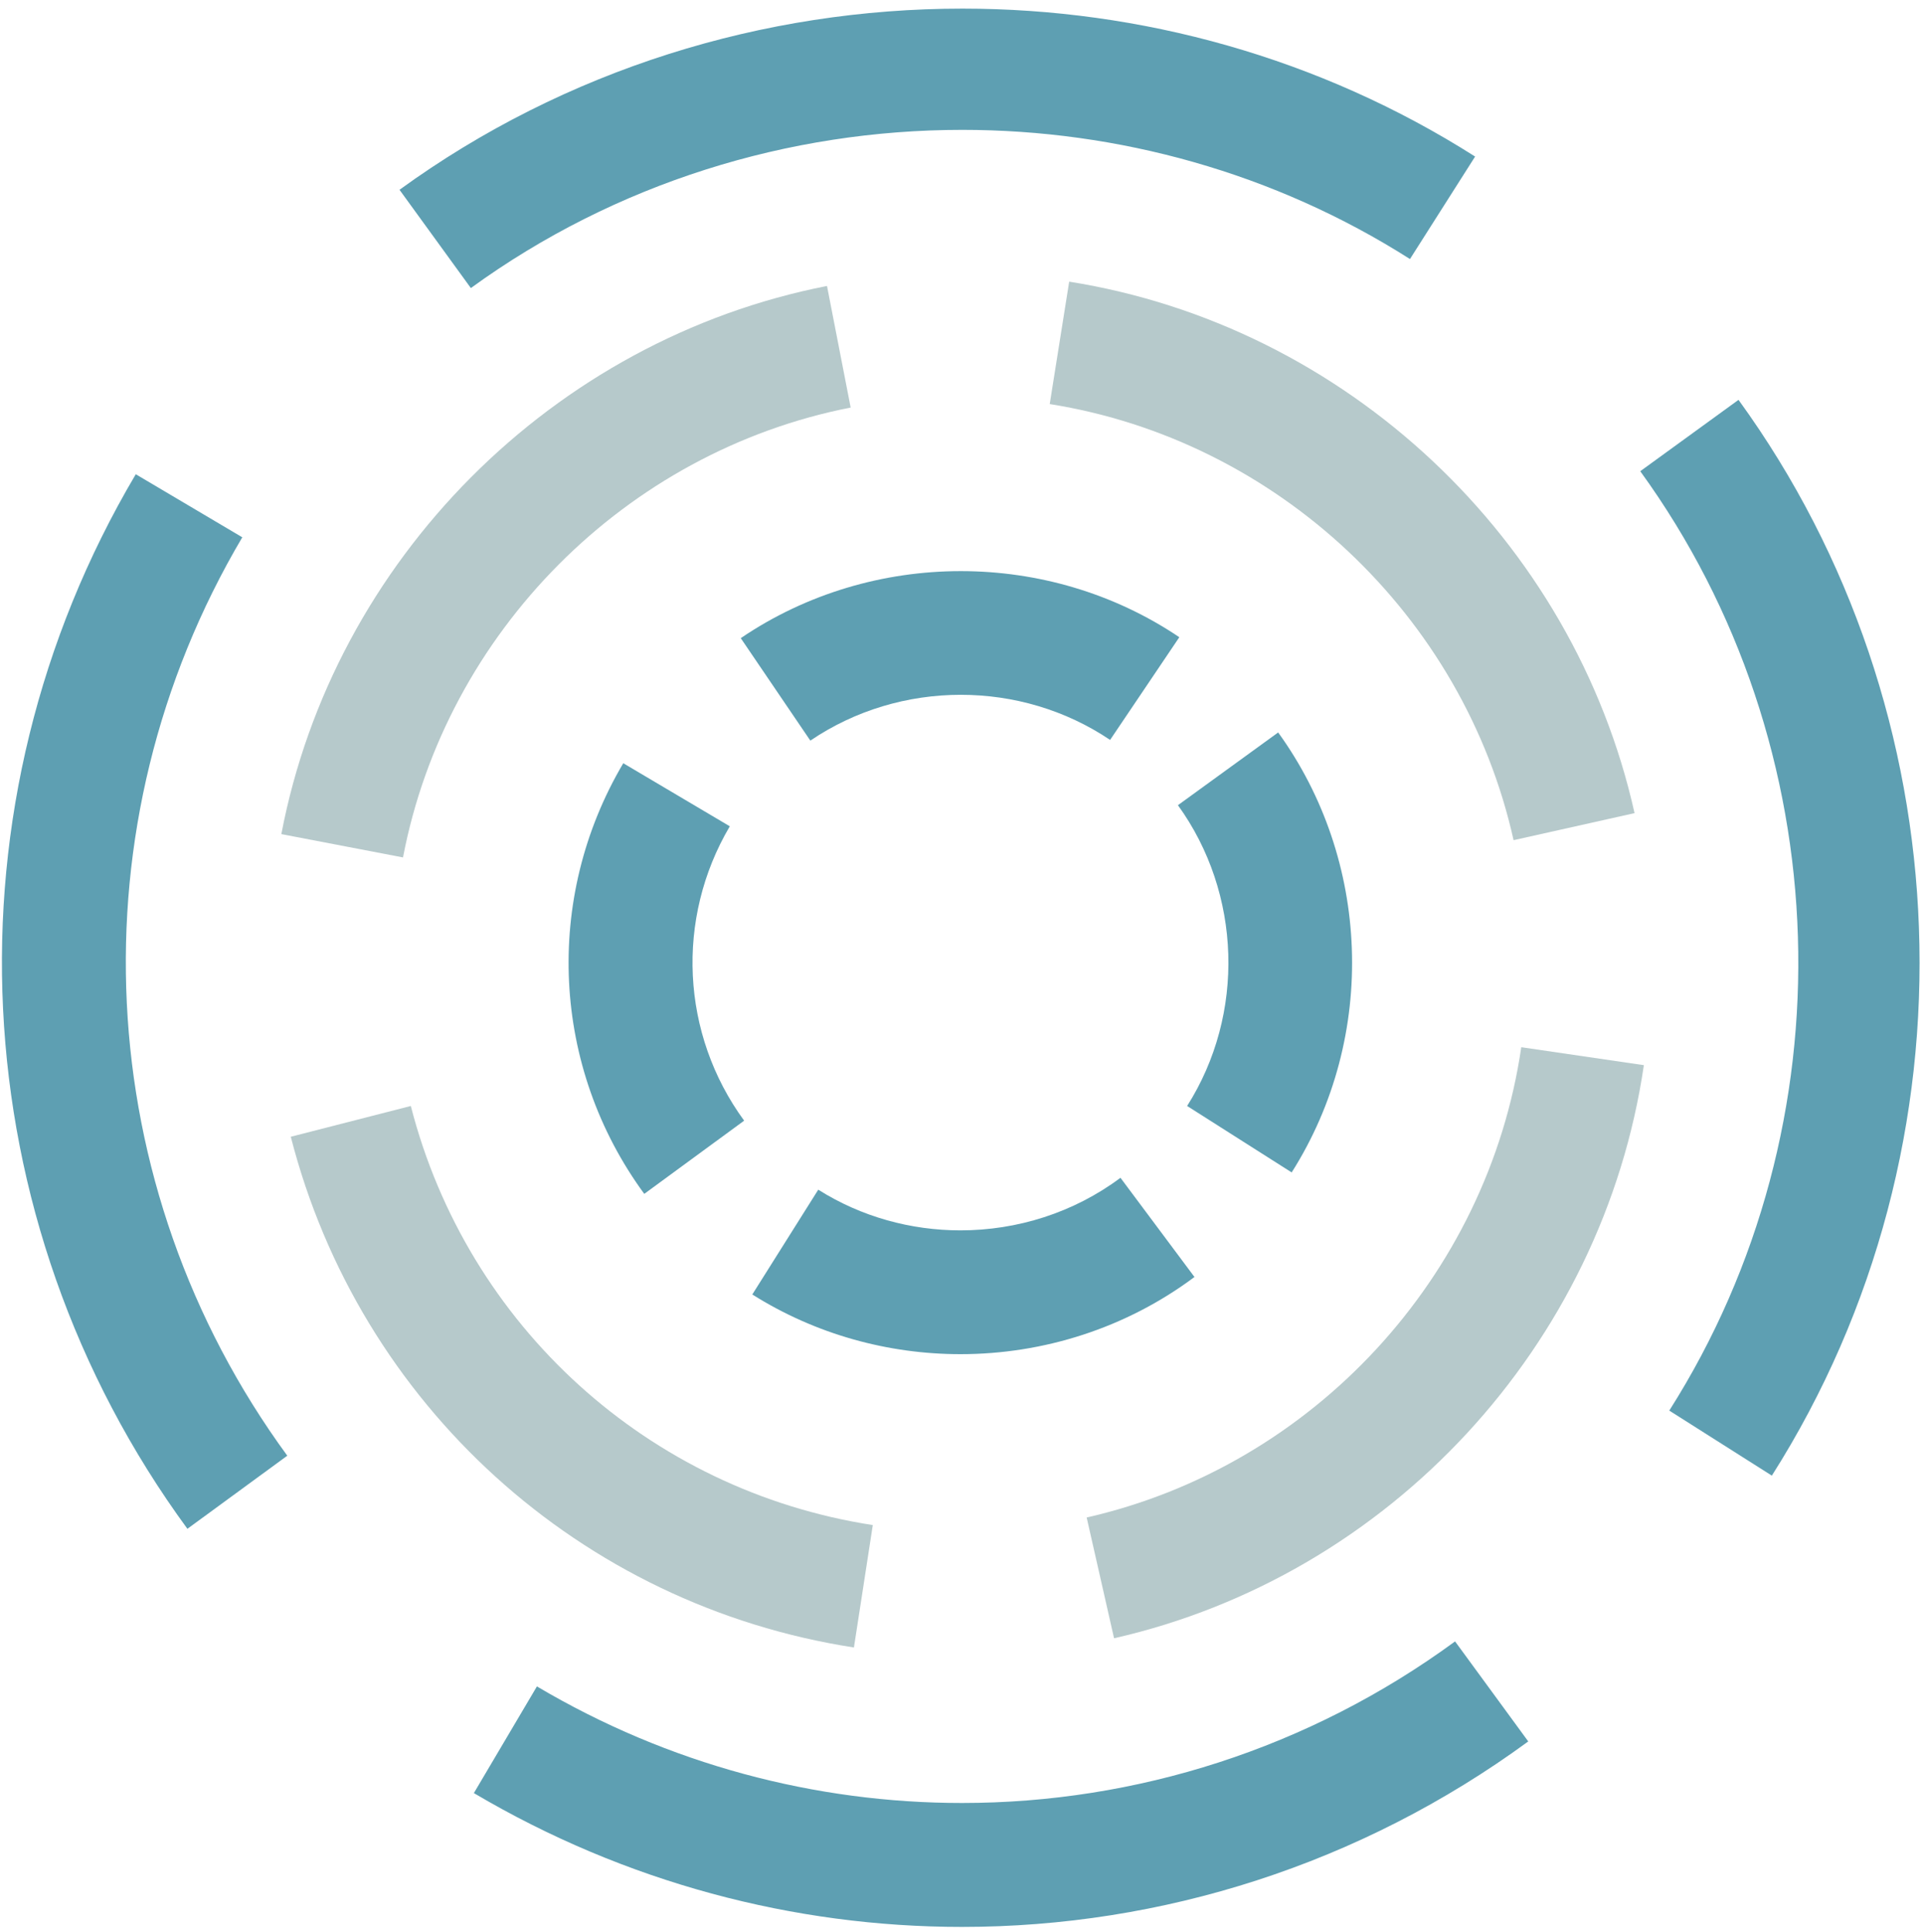 <svg width="220" height="221" viewBox="0 0 220 221" fill="none" xmlns="http://www.w3.org/2000/svg">
<path d="M127.453 187.373L124.32 173.56C150.213 167.666 170.2 146.053 174.04 119.773L188.066 121.826C183.373 153.853 159.013 180.2 127.453 187.373Z" fill="#B6C9CB"/>
<path d="M173.16 96.093C167.44 70.387 146.107 50.346 120.093 46.213L122.32 32.213C154.013 37.253 180.013 61.68 187 93L173.16 96.093Z" fill="#B6C9CB"/>
<path d="M46.106 98.066L32.187 95.4C38.173 64.026 63.266 38.84 94.613 32.706L97.32 46.613C71.6 51.64 51.026 72.32 46.106 98.066Z" fill="#B6C9CB"/>
<path d="M97.693 188.427C66.427 183.6 41.133 160.68 33.267 130.013L47 126.493C53.453 151.653 74.2 170.467 99.853 174.427L97.693 188.427Z" fill="#B6C9CB"/>
<path d="M109.88 154.88C101.6 154.88 93.307 152.613 86.067 148.053L93.613 136.067C98.56 139.187 104.227 140.72 109.88 140.72C116.36 140.72 122.827 138.707 128.187 134.707L136.653 146.053C128.8 151.92 119.347 154.88 109.88 154.88Z" fill="#5E9FB2"/>
<path d="M147.773 134.093L135.813 126.493C142.48 116 142.053 102.173 134.76 92.093L146.227 83.773C151.507 91.067 154.333 99.707 154.653 108.427C154.987 117.333 152.693 126.333 147.773 134.093Z" fill="#5E9FB2"/>
<path d="M92.707 84.707L84.747 72.987C92.267 67.88 101.093 65.32 109.92 65.32C118.68 65.32 127.44 67.84 134.92 72.88L127 84.627C121.893 81.187 115.907 79.466 109.92 79.466C103.893 79.466 97.853 81.213 92.707 84.707Z" fill="#5E9FB2"/>
<path d="M73.707 136.546C63.106 122.08 62.16 102.76 71.306 87.293L83.493 94.507C77.253 105.08 77.906 118.293 85.133 128.173L73.707 136.546Z" fill="#5E9FB2"/>
<path d="M202.707 168.773L190.973 161.333C211.813 128.52 210.48 85.36 187.653 53.894L198.893 45.733C211.84 63.56 218.76 84.693 219.533 106.04C220.333 127.813 214.76 149.8 202.707 168.773Z" fill="#5E9FB2"/>
<path d="M21.44 174.853C-4.533 139.4 -6.853 92.053 15.533 54.24L27.72 61.453C8.24 94.386 10.253 135.6 32.867 166.493L21.44 174.853Z" fill="#5E9FB2"/>
<path d="M53.867 32.946L45.706 21.706C64.68 7.933 87.373 0.986 110.107 0.986C130.533 0.986 150.973 6.6 168.76 17.906L161.307 29.627C145.787 19.76 127.92 14.853 110.08 14.853C90.24 14.853 70.427 20.92 53.867 32.946Z" fill="#5E9FB2"/>
<path d="M110.053 220.387C90.813 220.387 71.52 215.307 54.213 205.08L61.426 192.88C76.493 201.8 93.293 206.213 110.053 206.213C129.92 206.213 149.72 200 166.467 187.733L174.84 199.173C155.6 213.253 132.867 220.387 110.053 220.387Z" fill="#5E9FB2"/>
</svg>
